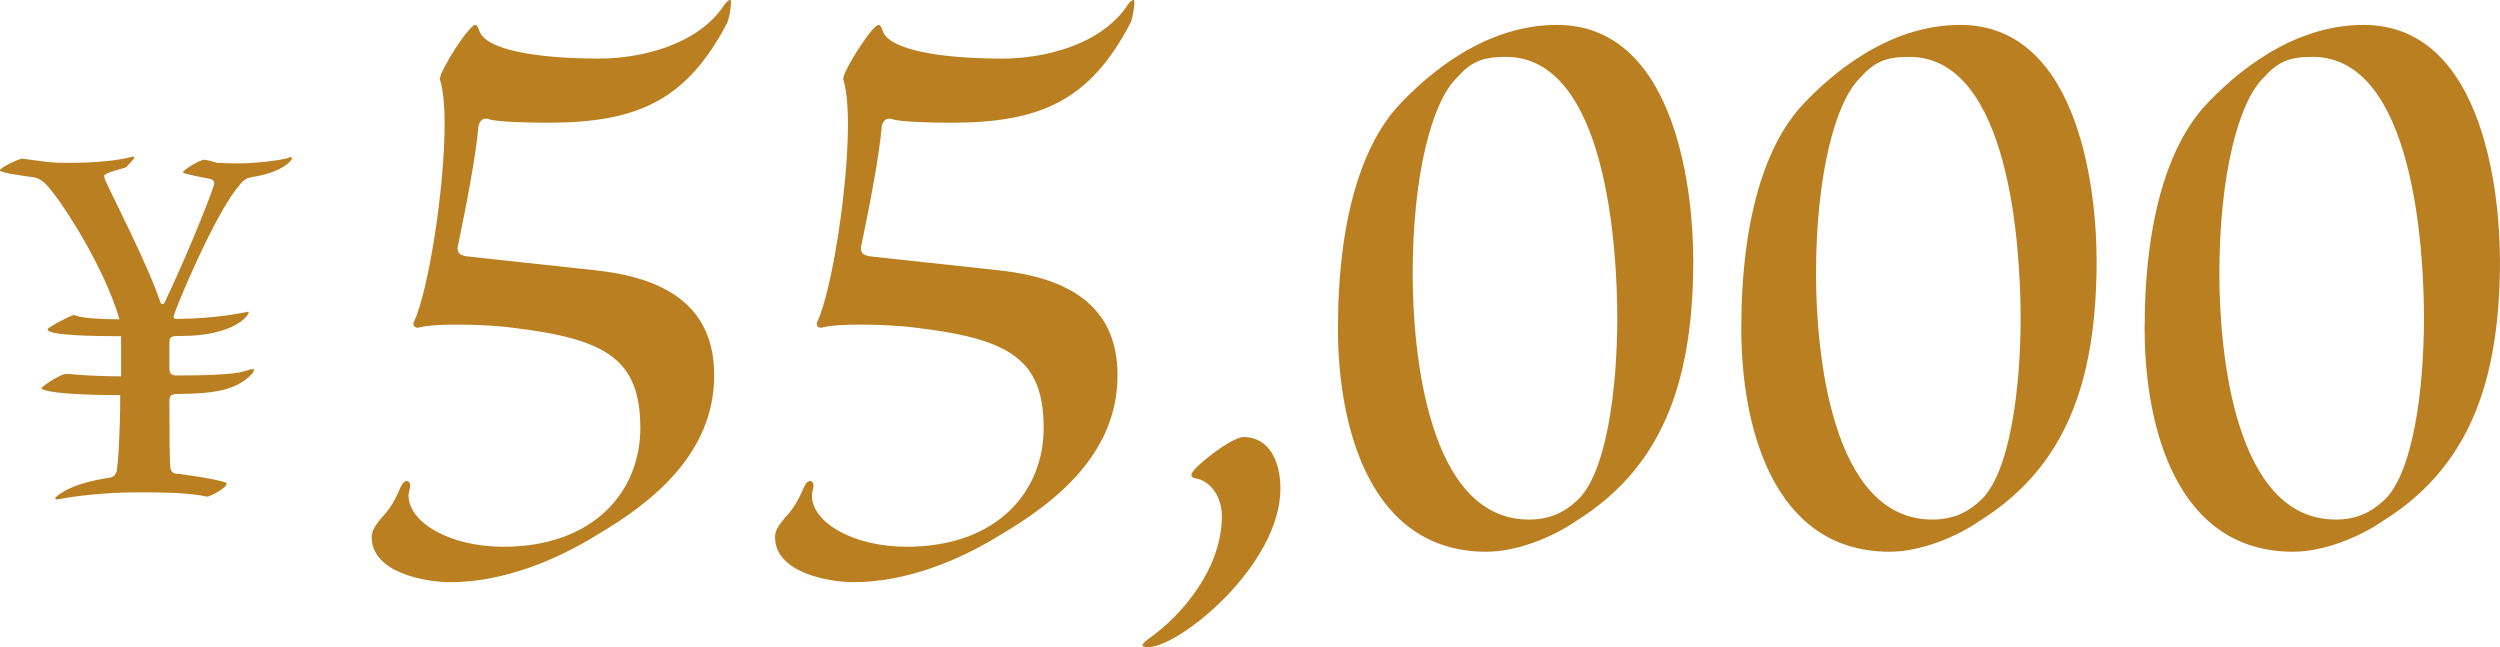 <svg data-name="レイヤー_1" xmlns="http://www.w3.org/2000/svg" viewBox="0 0 230.82 59.75"><path d="M6.2 34.51c.73.1 3.03.24 4.98.24v-3.71c-2.39 0-6.79-.05-6.79-.63 0-.2 2.2-1.32 2.44-1.32h.05c.34.2 1.71.39 4.15.39-1.37-4.73-5.08-10.45-6.35-11.96-.63-.78-1.03-1.07-1.66-1.17-.49-.05-3.03-.39-3.03-.63s1.76-1.07 2.05-1.07h.05c2.05.29 2.73.39 4.15.39 2.78 0 4.69-.24 5.86-.54.1 0 .15-.05.2-.05.1 0 .1.05.1.1 0 .15-.63.73-.73.88-.29.15-2.05.49-2.05.83 0 .1.05.24.1.39.83 1.81 3.95 7.86 5.08 11.23.05.15.1.2.2.2s.2-.1.29-.34c2.44-5.17 4.49-10.5 4.49-10.79 0-.24-.15-.39-.44-.44-.39-.1-2.44-.44-2.44-.59 0-.24 1.56-1.17 1.95-1.17.05 0 .44.05 1.22.29.44 0 1.03.05 1.81.05 1.76 0 4.15-.29 4.83-.54.05 0 .1-.05.15-.05s.1.05.1.1c0 .29-1.07 1.37-3.76 1.76-.44.1-.73.24-1.12.78-2.15 2.39-6.05 11.67-6.05 12.11 0 .15.1.2.29.2 3.76-.05 5.81-.54 6.44-.63.1-.05.2-.05.2 0 0 .44-1.61 2.2-6.2 2.2-.93 0-1.12 0-1.12.68v2.34c0 .49.24.63.68.63 5.47 0 6.15-.34 6.83-.58h.15c.1 0 .15 0 .15.05 0 .1-.05.2-.15.34-1.61 1.81-4.39 1.85-6.98 1.9-.59 0-.68.24-.68.68 0 2.15 0 5.56.1 6.2.1.44.44.49.73.49.39.05 3.32.44 4.3.78.1.05.15.05.15.15 0 .39-1.56 1.17-1.76 1.17h-.05c-1.76-.39-4.39-.39-6.54-.39-3.03 0-5.91.39-6.93.59-.2.05-.29.05-.39.05s-.15 0-.15-.05.05-.15.15-.24c1.32-1.03 3.08-1.42 4.88-1.71.34-.05.49-.2.63-.54.15-.59.34-3.91.34-7.08-5.81 0-7.27-.44-7.27-.63 0-.15 1.71-1.32 2.29-1.32h.1zM40.62 7.26c0-.74 2.67-4.96 3.26-4.96.15 0 .22.15.37.52.52 1.78 5.33 2.59 11.03 2.59 3.92 0 9.11-1.26 11.55-4.89.15-.22.37-.52.59-.52.07 0 .07.07.07.22 0 .59-.22 1.7-.37 1.93-3.7 7.03-8.14 9.18-16.51 9.18-1.92 0-4.52-.07-5.4-.3-.15-.07-.22-.07-.37-.07-.37 0-.59.3-.67.74-.22 2.59-1.04 6.89-1.85 10.81-.07.22-.07.37-.07.44 0 .52.37.67 1.04.74l11.62 1.26c6.37.67 11.03 3.18 11.03 9.7 0 7.26-5.77 11.77-10.81 14.73-3.92 2.44-8.81 4.37-13.55 4.37-2.37 0-7.26-.89-7.26-4.15 0-.67.37-1.11.89-1.78 1.18-1.18 1.55-2.44 1.92-3.11.15-.22.3-.3.44-.3s.3.15.3.44c0 .15-.15.74-.15.89 0 2.52 3.85 4.74 8.74 4.74 8.44 0 12.66-5.18 12.66-10.96 0-6.37-3.18-8.22-11.7-9.25-1.63-.22-3.63-.3-5.33-.3-1.33 0-2.52.07-3.18.22-.15 0-.22.07-.3.07-.3 0-.44-.15-.44-.37 0-.07 0-.15.07-.22 1.33-2.89 2.81-12.29 2.81-18.21 0-1.78-.15-3.26-.44-4.15v-.07zm37.24 0c0-.74 2.67-4.96 3.26-4.96.15 0 .22.15.37.52.52 1.78 5.33 2.59 11.03 2.59 3.92 0 9.11-1.26 11.55-4.89.15-.22.37-.52.59-.52.07 0 .07.07.07.22 0 .59-.22 1.7-.37 1.93-3.7 7.03-8.14 9.18-16.51 9.18-1.92 0-4.52-.07-5.4-.3-.15-.07-.22-.07-.37-.07-.37 0-.59.3-.67.74-.22 2.59-1.04 6.89-1.85 10.81-.07.22-.07.37-.07.44 0 .52.37.67 1.04.74l11.62 1.26c6.37.67 11.03 3.18 11.03 9.7 0 7.26-5.77 11.77-10.81 14.73-3.92 2.44-8.81 4.37-13.55 4.37-2.37 0-7.26-.89-7.26-4.15 0-.67.37-1.11.89-1.78 1.18-1.18 1.55-2.44 1.92-3.11.15-.22.3-.3.44-.3s.3.15.3.44c0 .15-.15.74-.15.89 0 2.52 3.85 4.74 8.74 4.74 8.44 0 12.66-5.18 12.66-10.96 0-6.37-3.18-8.22-11.7-9.25-1.63-.22-3.63-.3-5.33-.3-1.33 0-2.52.07-3.18.22-.15 0-.22.07-.3.07-.3 0-.44-.15-.44-.37 0-.07 0-.15.07-.22 1.33-2.89 2.81-12.29 2.81-18.21 0-1.78-.15-3.26-.44-4.15v-.07zM106 59.75c-.3 0-.52-.07-.52-.15 0-.15.15-.3.52-.59 3.11-2.15 6.81-6.52 6.81-11.33 0-2.22-1.41-3.33-2.29-3.48-.37-.07-.52-.15-.52-.37 0-.59 3.7-3.48 4.81-3.48 2.44 0 3.41 2.37 3.41 4.74 0 7.11-9.33 14.66-12.22 14.66zm50.34-35.91c0 10.29-2.22 18.88-10.74 24.21-2.22 1.55-5.55 2.89-8.37 2.89-10.81 0-13.7-11.62-13.7-20.58 0-10.51 2.37-17.18 5.7-20.73 2.52-2.67 7.77-7.33 14.51-7.33 11.4 0 12.59 16.51 12.59 21.54zM134.43 7.26c-2.15 2.15-4 8.66-4 18.06 0 6.96 1.33 22.65 10.74 22.65 2 0 3.33-.74 4.37-1.7 2.81-2.44 3.78-10.51 3.78-16.88s-.96-24.14-10.29-24.14c-2.29 0-3.26.52-4.59 2zm59.15 16.58c0 10.29-2.22 18.88-10.74 24.21-2.22 1.55-5.55 2.89-8.37 2.89-10.81 0-13.7-11.62-13.7-20.58 0-10.51 2.37-17.18 5.7-20.73 2.52-2.67 7.77-7.33 14.51-7.33 11.4 0 12.59 16.51 12.59 21.54zM171.67 7.26c-2.15 2.15-4 8.66-4 18.06 0 6.96 1.33 22.65 10.74 22.65 2 0 3.33-.74 4.37-1.7 2.81-2.44 3.78-10.51 3.78-16.88s-.96-24.14-10.29-24.14c-2.29 0-3.26.52-4.59 2zm59.15 16.58c0 10.29-2.22 18.88-10.74 24.21-2.22 1.55-5.55 2.89-8.37 2.89-10.81 0-13.7-11.62-13.7-20.58 0-10.51 2.37-17.18 5.7-20.73 2.52-2.67 7.77-7.33 14.51-7.33 11.4 0 12.59 16.51 12.59 21.54zM208.91 7.26c-2.15 2.15-4 8.66-4 18.06 0 6.96 1.33 22.65 10.74 22.65 2 0 3.33-.74 4.37-1.7 2.81-2.44 3.78-10.51 3.78-16.88s-.96-24.14-10.29-24.14c-2.29 0-3.26.52-4.59 2z" fill="#ba7f21"/></svg>